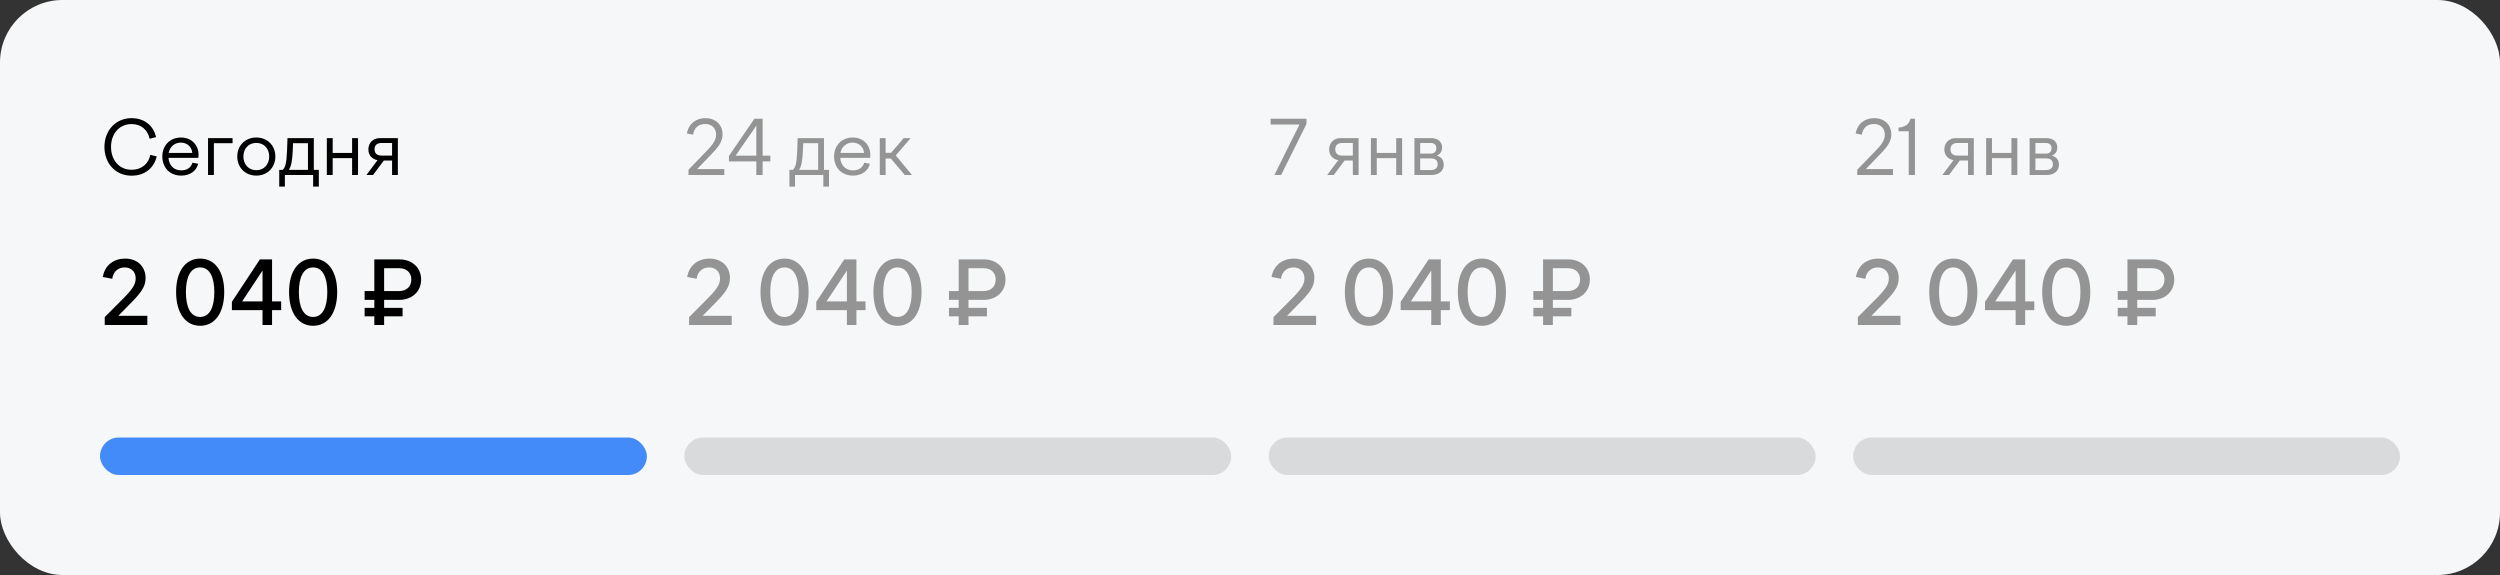 <?xml version="1.0" encoding="UTF-8"?> <svg xmlns="http://www.w3.org/2000/svg" width="400" height="92" viewBox="0 0 400 92" fill="none"><rect x="0" y="0" width="400" height="92" fill="#333333" stroke="none"/> <rect width="400" height="92" rx="10" fill="#F6F7F8"></rect> <path d="M16.708 23.5C16.708 20.884 18.508 18.904 21.052 18.904C23.116 18.904 24.58 20.128 24.964 21.94L23.944 22.204C23.644 20.812 22.624 19.852 21.052 19.852C19.012 19.852 17.764 21.484 17.764 23.5C17.764 25.528 18.988 27.16 21.052 27.16C22.696 27.16 23.8 26.152 24.04 24.772L25.072 25.024C24.64 26.896 23.176 28.108 21.052 28.108C18.46 28.108 16.708 26.128 16.708 23.5ZM28.997 28.096C27.149 28.096 25.973 26.8 25.973 25.012C25.973 23.272 27.221 22 28.937 22C30.593 22 31.769 23.14 31.769 24.784C31.769 24.928 31.745 25.108 31.733 25.264H26.957C27.065 26.512 27.845 27.256 28.997 27.256C29.981 27.256 30.557 26.788 30.797 26.032L31.709 26.2C31.421 27.364 30.389 28.096 28.997 28.096ZM28.937 22.816C27.989 22.816 27.185 23.416 26.993 24.472H30.761C30.689 23.488 29.933 22.816 28.937 22.816ZM33.285 28V22.096H37.209V22.912H34.221V28H33.285ZM41.009 22C42.773 22 44.057 23.284 44.057 25.036C44.057 26.812 42.773 28.096 41.009 28.096C39.245 28.096 37.961 26.812 37.961 25.036C37.961 23.284 39.245 22 41.009 22ZM41.009 22.864C39.797 22.864 38.945 23.752 38.945 25.036C38.945 26.332 39.797 27.232 41.009 27.232C42.221 27.232 43.073 26.332 43.073 25.036C43.073 23.752 42.221 22.864 41.009 22.864ZM44.678 29.86V27.184H45.23C45.65 26.776 45.842 26.152 45.926 24.136L45.998 22.096H50.21V27.184H51.014V29.86H50.102V28H45.578V29.86H44.678ZM46.838 24.1C46.778 25.66 46.598 26.62 46.214 27.184H49.274V22.912H46.886L46.838 24.1ZM52.293 28V22.096H53.229V24.472H56.337V22.096H57.285V28H56.337V25.3H53.229V28H52.293ZM58.941 23.908C58.941 22.852 59.685 22.096 60.789 22.096H63.657V28H62.733V25.684H61.413L59.685 28H58.63L60.406 25.624C59.553 25.48 58.941 24.856 58.941 23.908ZM61.041 24.892H62.733V22.876H61.053C60.37 22.876 59.925 23.2 59.925 23.884C59.925 24.568 60.358 24.892 61.041 24.892Z" fill="black"></path> <path d="M23.574 50.53V52H16.756V50.74L19.346 48.136C21.096 46.414 21.712 45.574 21.712 44.552C21.712 43.502 21.026 42.788 19.948 42.788C19.038 42.788 18.128 43.334 17.96 44.608L16.448 44.314C16.784 42.368 18.268 41.374 20.018 41.374C21.978 41.374 23.294 42.634 23.294 44.51C23.294 45.938 22.468 46.96 20.578 48.85L18.926 50.53H23.574ZM32.026 52.126C29.702 52.126 28.176 50.11 28.176 46.722C28.176 43.362 29.702 41.374 32.026 41.374C34.35 41.374 35.876 43.362 35.876 46.722C35.876 50.11 34.35 52.126 32.026 52.126ZM32.026 42.788C30.472 42.788 29.744 44.356 29.744 46.722C29.744 49.13 30.472 50.712 32.026 50.712C33.566 50.712 34.294 49.13 34.294 46.722C34.294 44.356 33.552 42.788 32.026 42.788ZM42.003 52V49.62H37.103V48.29L41.583 41.5H43.529V48.22H44.985V49.62H43.529V52H42.003ZM38.741 48.22H42.003V43.292L38.741 48.22ZM50.1 52.126C47.776 52.126 46.25 50.11 46.25 46.722C46.25 43.362 47.776 41.374 50.1 41.374C52.424 41.374 53.95 43.362 53.95 46.722C53.95 50.11 52.424 52.126 50.1 52.126ZM50.1 42.788C48.546 42.788 47.818 44.356 47.818 46.722C47.818 49.13 48.546 50.712 50.1 50.712C51.64 50.712 52.368 49.13 52.368 46.722C52.368 44.356 51.626 42.788 50.1 42.788ZM59.892 52V50.614H58.338V49.256H59.892V47.982H58.338V46.568H59.892V41.5H63.868C65.982 41.5 67.382 42.858 67.382 44.734C67.382 46.582 65.982 47.982 63.868 47.982H61.46V49.256H64.414V50.614H61.46V52H59.892ZM63.868 42.914H61.46V46.568H63.868C65.072 46.568 65.814 45.826 65.814 44.734C65.814 43.628 65.072 42.914 63.868 42.914Z" fill="black"></path> <rect x="16" y="70" width="87.5" height="6" rx="3" fill="#428BF9"></rect> <path d="M115.884 27.052V28H110.16V27.16L112.872 24.352C113.928 23.284 114.576 22.516 114.576 21.532C114.576 20.512 113.856 19.84 112.824 19.84C111.924 19.84 111.072 20.332 110.892 21.556L109.908 21.352C110.196 19.72 111.432 18.904 112.872 18.904C114.468 18.904 115.608 19.924 115.608 21.508C115.608 22.756 114.864 23.608 113.676 24.832L111.54 27.052H115.884ZM121.012 28V25.828H116.632V24.952L120.7 19H122.02V24.904H123.256V25.828H122.02V28H121.012ZM117.7 24.904H121.012V20.104L117.7 24.904ZM126.307 29.86V27.184H126.859C127.279 26.776 127.471 26.152 127.555 24.136L127.627 22.096H131.839V27.184H132.643V29.86H131.731V28H127.207V29.86H126.307ZM128.467 24.1C128.407 25.66 128.227 26.62 127.843 27.184H130.903V22.912H128.515L128.467 24.1ZM136.478 28.096C134.63 28.096 133.454 26.8 133.454 25.012C133.454 23.272 134.701 22 136.418 22C138.074 22 139.25 23.14 139.25 24.784C139.25 24.928 139.226 25.108 139.214 25.264H134.438C134.546 26.512 135.326 27.256 136.478 27.256C137.462 27.256 138.038 26.788 138.278 26.032L139.19 26.2C138.902 27.364 137.87 28.096 136.478 28.096ZM136.418 22.816C135.47 22.816 134.666 23.416 134.474 24.472H138.242C138.17 23.488 137.414 22.816 136.418 22.816ZM140.765 22.096H141.701V24.448H142.577L144.593 22.096H145.709L143.321 24.868L145.913 28H144.761L142.529 25.36H141.701V28H140.765V22.096Z" fill="black" fill-opacity="0.4"></path> <path d="M117.074 50.53V52H110.256V50.74L112.846 48.136C114.596 46.414 115.212 45.574 115.212 44.552C115.212 43.502 114.526 42.788 113.448 42.788C112.538 42.788 111.628 43.334 111.46 44.608L109.948 44.314C110.284 42.368 111.768 41.374 113.518 41.374C115.478 41.374 116.794 42.634 116.794 44.51C116.794 45.938 115.968 46.96 114.078 48.85L112.426 50.53H117.074ZM125.526 52.126C123.202 52.126 121.676 50.11 121.676 46.722C121.676 43.362 123.202 41.374 125.526 41.374C127.85 41.374 129.376 43.362 129.376 46.722C129.376 50.11 127.85 52.126 125.526 52.126ZM125.526 42.788C123.972 42.788 123.244 44.356 123.244 46.722C123.244 49.13 123.972 50.712 125.526 50.712C127.066 50.712 127.794 49.13 127.794 46.722C127.794 44.356 127.052 42.788 125.526 42.788ZM135.503 52V49.62H130.603V48.29L135.083 41.5H137.029V48.22H138.485V49.62H137.029V52H135.503ZM132.241 48.22H135.503V43.292L132.241 48.22ZM143.6 52.126C141.276 52.126 139.75 50.11 139.75 46.722C139.75 43.362 141.276 41.374 143.6 41.374C145.924 41.374 147.45 43.362 147.45 46.722C147.45 50.11 145.924 52.126 143.6 52.126ZM143.6 42.788C142.046 42.788 141.318 44.356 141.318 46.722C141.318 49.13 142.046 50.712 143.6 50.712C145.14 50.712 145.868 49.13 145.868 46.722C145.868 44.356 145.126 42.788 143.6 42.788ZM153.392 52V50.614H151.838V49.256H153.392V47.982H151.838V46.568H153.392V41.5H157.368C159.482 41.5 160.882 42.858 160.882 44.734C160.882 46.582 159.482 47.982 157.368 47.982H154.96V49.256H157.914V50.614H154.96V52H153.392ZM157.368 42.914H154.96V46.568H157.368C158.572 46.568 159.314 45.826 159.314 44.734C159.314 43.628 158.572 42.914 157.368 42.914Z" fill="black" fill-opacity="0.4"></path> <rect x="109.5" y="70" width="87.5" height="6" rx="3" fill="black" fill-opacity="0.12"></rect> <path d="M203.9 28L207.92 19.924H203.3V19H209.036V19.828L204.98 28H203.9ZM212.66 23.908C212.66 22.852 213.404 22.096 214.508 22.096H217.376V28H216.452V25.684H215.132L213.404 28H212.348L214.124 25.624C213.272 25.48 212.66 24.856 212.66 23.908ZM214.76 24.892H216.452V22.876H214.772C214.088 22.876 213.644 23.2 213.644 23.884C213.644 24.568 214.076 24.892 214.76 24.892ZM219.347 28V22.096H220.283V24.472H223.391V22.096H224.339V28H223.391V25.3H220.283V28H219.347ZM226.308 28V22.096H228.972C230.028 22.096 230.736 22.66 230.736 23.608C230.736 24.232 230.412 24.688 229.872 24.904C230.58 25.084 231 25.588 231 26.344C231 27.412 230.124 28 229.092 28H226.308ZM228.84 22.876H227.232V24.58H228.9C229.488 24.58 229.812 24.268 229.812 23.716C229.812 23.152 229.476 22.876 228.84 22.876ZM228.876 27.208C229.632 27.208 230.028 26.884 230.028 26.272C230.028 25.672 229.656 25.348 228.96 25.348H227.232V27.208H228.876Z" fill="black" fill-opacity="0.4"></path> <path d="M210.574 50.53V52H203.756V50.74L206.346 48.136C208.096 46.414 208.712 45.574 208.712 44.552C208.712 43.502 208.026 42.788 206.948 42.788C206.038 42.788 205.128 43.334 204.96 44.608L203.448 44.314C203.784 42.368 205.268 41.374 207.018 41.374C208.978 41.374 210.294 42.634 210.294 44.51C210.294 45.938 209.468 46.96 207.578 48.85L205.926 50.53H210.574ZM219.026 52.126C216.702 52.126 215.176 50.11 215.176 46.722C215.176 43.362 216.702 41.374 219.026 41.374C221.35 41.374 222.876 43.362 222.876 46.722C222.876 50.11 221.35 52.126 219.026 52.126ZM219.026 42.788C217.472 42.788 216.744 44.356 216.744 46.722C216.744 49.13 217.472 50.712 219.026 50.712C220.566 50.712 221.294 49.13 221.294 46.722C221.294 44.356 220.552 42.788 219.026 42.788ZM229.003 52V49.62H224.103V48.29L228.583 41.5H230.529V48.22H231.985V49.62H230.529V52H229.003ZM225.741 48.22H229.003V43.292L225.741 48.22ZM237.1 52.126C234.776 52.126 233.25 50.11 233.25 46.722C233.25 43.362 234.776 41.374 237.1 41.374C239.424 41.374 240.95 43.362 240.95 46.722C240.95 50.11 239.424 52.126 237.1 52.126ZM237.1 42.788C235.546 42.788 234.818 44.356 234.818 46.722C234.818 49.13 235.546 50.712 237.1 50.712C238.64 50.712 239.368 49.13 239.368 46.722C239.368 44.356 238.626 42.788 237.1 42.788ZM246.892 52V50.614H245.338V49.256H246.892V47.982H245.338V46.568H246.892V41.5H250.868C252.982 41.5 254.382 42.858 254.382 44.734C254.382 46.582 252.982 47.982 250.868 47.982H248.46V49.256H251.414V50.614H248.46V52H246.892ZM250.868 42.914H248.46V46.568H250.868C252.072 46.568 252.814 45.826 252.814 44.734C252.814 43.628 252.072 42.914 250.868 42.914Z" fill="black" fill-opacity="0.4"></path> <rect x="203" y="70" width="87.5" height="6" rx="3" fill="black" fill-opacity="0.12"></rect> <path d="M302.884 27.052V28H297.16V27.16L299.872 24.352C300.928 23.284 301.576 22.516 301.576 21.532C301.576 20.512 300.856 19.84 299.824 19.84C298.924 19.84 298.072 20.332 297.892 21.556L296.908 21.352C297.196 19.72 298.432 18.904 299.872 18.904C301.468 18.904 302.608 19.924 302.608 21.508C302.608 22.756 301.864 23.608 300.676 24.832L298.54 27.052H302.884ZM305.396 28V21.004H303.764V20.416C304.796 20.356 305.492 19.864 305.66 19H306.392V28H305.396ZM311.094 23.908C311.094 22.852 311.838 22.096 312.942 22.096H315.81V28H314.886V25.684H313.566L311.838 28H310.782L312.558 25.624C311.706 25.48 311.094 24.856 311.094 23.908ZM313.194 24.892H314.886V22.876H313.206C312.522 22.876 312.078 23.2 312.078 23.884C312.078 24.568 312.51 24.892 313.194 24.892ZM317.781 28V22.096H318.717V24.472H321.825V22.096H322.773V28H321.825V25.3H318.717V28H317.781ZM324.742 28V22.096H327.406C328.462 22.096 329.17 22.66 329.17 23.608C329.17 24.232 328.846 24.688 328.306 24.904C329.014 25.084 329.434 25.588 329.434 26.344C329.434 27.412 328.558 28 327.526 28H324.742ZM327.274 22.876H325.666V24.58H327.334C327.922 24.58 328.246 24.268 328.246 23.716C328.246 23.152 327.91 22.876 327.274 22.876ZM327.31 27.208C328.066 27.208 328.462 26.884 328.462 26.272C328.462 25.672 328.09 25.348 327.394 25.348H325.666V27.208H327.31Z" fill="black" fill-opacity="0.4"></path> <path d="M304.074 50.53V52H297.256V50.74L299.846 48.136C301.596 46.414 302.212 45.574 302.212 44.552C302.212 43.502 301.526 42.788 300.448 42.788C299.538 42.788 298.628 43.334 298.46 44.608L296.948 44.314C297.284 42.368 298.768 41.374 300.518 41.374C302.478 41.374 303.794 42.634 303.794 44.51C303.794 45.938 302.968 46.96 301.078 48.85L299.426 50.53H304.074ZM312.526 52.126C310.202 52.126 308.676 50.11 308.676 46.722C308.676 43.362 310.202 41.374 312.526 41.374C314.85 41.374 316.376 43.362 316.376 46.722C316.376 50.11 314.85 52.126 312.526 52.126ZM312.526 42.788C310.972 42.788 310.244 44.356 310.244 46.722C310.244 49.13 310.972 50.712 312.526 50.712C314.066 50.712 314.794 49.13 314.794 46.722C314.794 44.356 314.052 42.788 312.526 42.788ZM322.503 52V49.62H317.603V48.29L322.083 41.5H324.029V48.22H325.485V49.62H324.029V52H322.503ZM319.241 48.22H322.503V43.292L319.241 48.22ZM330.6 52.126C328.276 52.126 326.75 50.11 326.75 46.722C326.75 43.362 328.276 41.374 330.6 41.374C332.924 41.374 334.45 43.362 334.45 46.722C334.45 50.11 332.924 52.126 330.6 52.126ZM330.6 42.788C329.046 42.788 328.318 44.356 328.318 46.722C328.318 49.13 329.046 50.712 330.6 50.712C332.14 50.712 332.868 49.13 332.868 46.722C332.868 44.356 332.126 42.788 330.6 42.788ZM340.392 52V50.614H338.838V49.256H340.392V47.982H338.838V46.568H340.392V41.5H344.368C346.482 41.5 347.882 42.858 347.882 44.734C347.882 46.582 346.482 47.982 344.368 47.982H341.96V49.256H344.914V50.614H341.96V52H340.392ZM344.368 42.914H341.96V46.568H344.368C345.572 46.568 346.314 45.826 346.314 44.734C346.314 43.628 345.572 42.914 344.368 42.914Z" fill="black" fill-opacity="0.4"></path> <rect x="296.5" y="70" width="87.5" height="6" rx="3" fill="black" fill-opacity="0.12"></rect> </svg> 